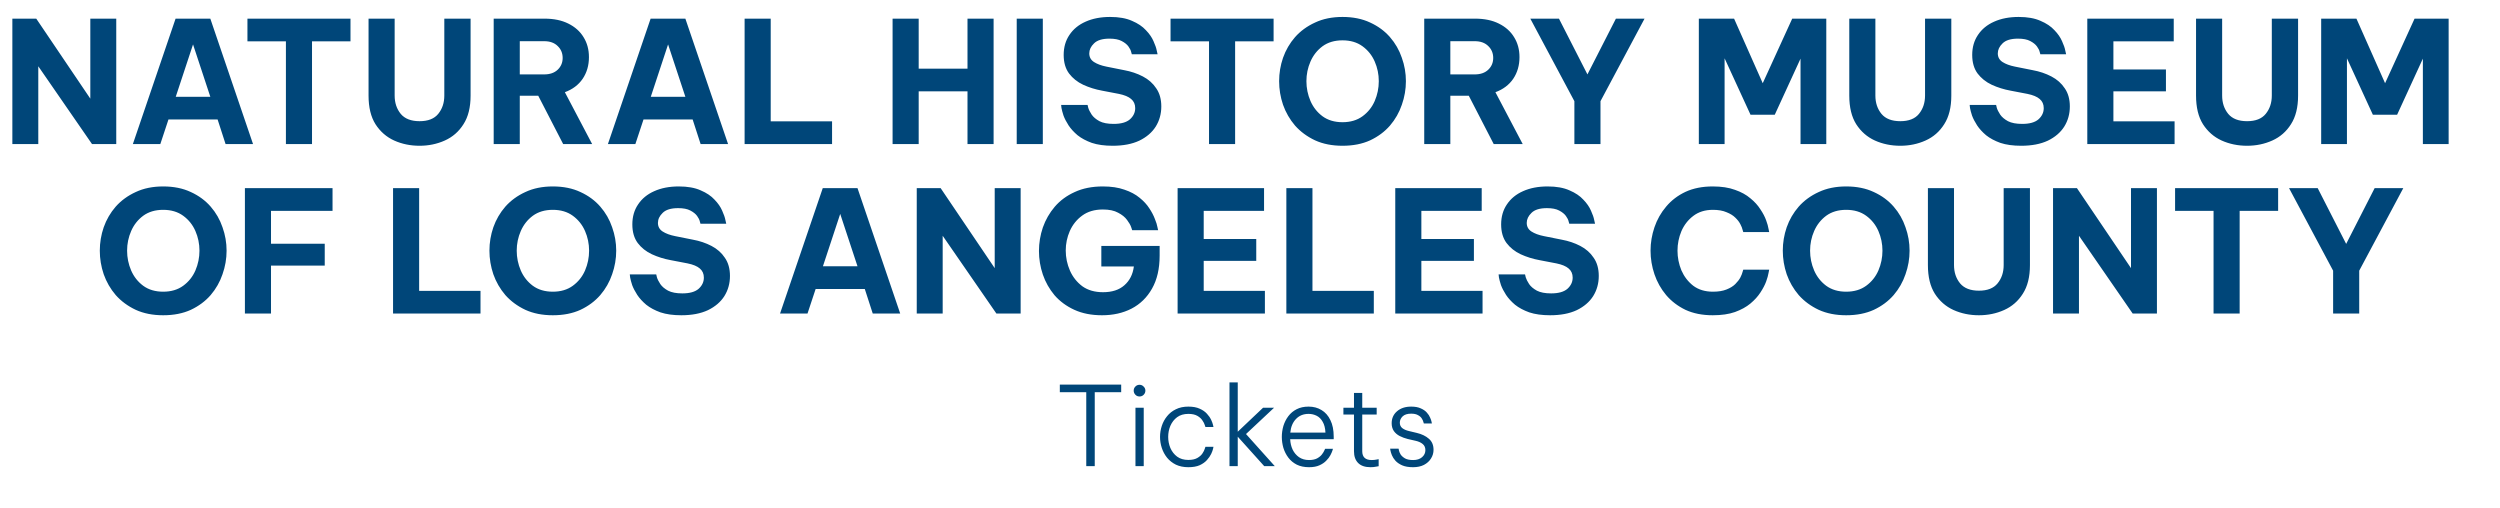 <svg width="295" height="60" viewBox="0 0 295 60" fill="none" xmlns="http://www.w3.org/2000/svg">
<path d="M1.458 17V2.2H4.278L10.658 11.64V2.2H13.718V17H10.858L4.518 7.82V17H1.458ZM15.678 17L20.718 2.2H24.818L29.858 17H26.618L25.678 14.1H19.878L18.918 17H15.678ZM20.738 11.42H24.818L22.778 5.24L20.738 11.42ZM33.738 17V4.88H29.198V2.2H41.358V4.88H36.818V17H33.738ZM49.509 17.2C48.429 17.2 47.429 16.993 46.509 16.58C45.602 16.167 44.869 15.527 44.309 14.66C43.762 13.793 43.489 12.667 43.489 11.28V2.2H46.569V11.28C46.569 12.133 46.809 12.853 47.289 13.44C47.769 14.013 48.509 14.3 49.509 14.3C50.509 14.3 51.242 14.013 51.709 13.44C52.189 12.853 52.429 12.133 52.429 11.28V2.2H55.529V11.28C55.529 12.667 55.249 13.793 54.689 14.66C54.142 15.527 53.409 16.167 52.489 16.58C51.569 16.993 50.576 17.2 49.509 17.2ZM58.255 17V2.2H64.254C65.348 2.2 66.281 2.393 67.055 2.78C67.841 3.167 68.441 3.7 68.855 4.38C69.281 5.06 69.495 5.847 69.495 6.74C69.495 7.713 69.248 8.567 68.754 9.3C68.261 10.02 67.561 10.547 66.654 10.88L69.874 17H66.454L63.514 11.3H61.334V17H58.255ZM64.215 4.86H61.334V8.78H64.215C64.894 8.78 65.428 8.593 65.814 8.22C66.201 7.847 66.394 7.387 66.394 6.84C66.394 6.28 66.201 5.813 65.814 5.44C65.428 5.053 64.894 4.86 64.215 4.86ZM71.733 17L76.773 2.2H80.873L85.913 17H82.673L81.733 14.1H75.933L74.973 17H71.733ZM76.793 11.42H80.873L78.833 5.24L76.793 11.42ZM87.864 17V2.2H90.944V14.32H98.184V17H87.864ZM105.325 17V2.2H108.405V8.1H114.165V2.2H117.245V17H114.165V10.78H108.405V17H105.325ZM119.973 17V2.2H123.053V17H119.973ZM131.294 17.2C130.334 17.2 129.514 17.087 128.834 16.86C128.167 16.62 127.607 16.32 127.154 15.96C126.714 15.587 126.361 15.2 126.094 14.8C125.827 14.387 125.627 14 125.494 13.64C125.374 13.267 125.294 12.967 125.254 12.74C125.227 12.5 125.214 12.38 125.214 12.38H128.334C128.334 12.38 128.361 12.493 128.414 12.72C128.481 12.947 128.614 13.213 128.814 13.52C129.014 13.813 129.321 14.073 129.734 14.3C130.147 14.513 130.707 14.62 131.414 14.62C132.281 14.62 132.921 14.44 133.334 14.08C133.747 13.707 133.954 13.267 133.954 12.76C133.954 12.307 133.794 11.947 133.474 11.68C133.167 11.413 132.687 11.213 132.034 11.08L130.054 10.7C129.254 10.553 128.507 10.32 127.814 10C127.134 9.68 126.581 9.24 126.154 8.68C125.727 8.107 125.514 7.373 125.514 6.48C125.514 5.573 125.741 4.787 126.194 4.12C126.647 3.44 127.281 2.92 128.094 2.56C128.921 2.187 129.887 2 130.994 2C132.034 2 132.894 2.153 133.574 2.46C134.267 2.753 134.814 3.12 135.214 3.56C135.627 3.987 135.927 4.42 136.114 4.86C136.314 5.3 136.441 5.667 136.494 5.96C136.561 6.253 136.594 6.4 136.594 6.4H133.554C133.554 6.4 133.527 6.307 133.474 6.12C133.434 5.933 133.327 5.72 133.154 5.48C132.981 5.24 132.714 5.027 132.354 4.84C132.007 4.653 131.527 4.56 130.914 4.56C130.074 4.56 129.467 4.747 129.094 5.12C128.721 5.48 128.534 5.873 128.534 6.3C128.534 6.74 128.721 7.08 129.094 7.32C129.467 7.56 129.954 7.74 130.554 7.86L132.654 8.28C133.454 8.427 134.187 8.673 134.854 9.02C135.521 9.367 136.047 9.833 136.434 10.42C136.834 10.993 137.034 11.707 137.034 12.56C137.034 13.44 136.814 14.233 136.374 14.94C135.934 15.633 135.287 16.187 134.434 16.6C133.581 17 132.534 17.2 131.294 17.2ZM142.664 17V4.88H138.124V2.2H150.284V4.88H145.744V17H142.664ZM158.417 17.2C157.19 17.2 156.11 16.987 155.177 16.56C154.243 16.12 153.457 15.54 152.817 14.82C152.19 14.087 151.717 13.267 151.397 12.36C151.09 11.453 150.937 10.527 150.937 9.58C150.937 8.633 151.09 7.713 151.397 6.82C151.717 5.913 152.19 5.1 152.817 4.38C153.457 3.66 154.243 3.087 155.177 2.66C156.11 2.22 157.19 2 158.417 2C159.657 2 160.743 2.22 161.677 2.66C162.61 3.087 163.39 3.66 164.017 4.38C164.643 5.1 165.11 5.913 165.417 6.82C165.737 7.713 165.897 8.633 165.897 9.58C165.897 10.527 165.737 11.453 165.417 12.36C165.11 13.267 164.643 14.087 164.017 14.82C163.39 15.54 162.61 16.12 161.677 16.56C160.743 16.987 159.657 17.2 158.417 17.2ZM158.417 14.42C159.35 14.42 160.137 14.187 160.777 13.72C161.417 13.253 161.897 12.653 162.217 11.92C162.537 11.173 162.697 10.393 162.697 9.58C162.697 8.767 162.537 7.993 162.217 7.26C161.897 6.527 161.417 5.927 160.777 5.46C160.137 4.993 159.35 4.76 158.417 4.76C157.483 4.76 156.697 4.993 156.057 5.46C155.43 5.927 154.957 6.527 154.637 7.26C154.317 7.993 154.157 8.767 154.157 9.58C154.157 10.393 154.317 11.173 154.637 11.92C154.957 12.653 155.43 13.253 156.057 13.72C156.697 14.187 157.483 14.42 158.417 14.42ZM168.059 17V2.2H174.059C175.153 2.2 176.086 2.393 176.859 2.78C177.646 3.167 178.246 3.7 178.659 4.38C179.086 5.06 179.299 5.847 179.299 6.74C179.299 7.713 179.053 8.567 178.559 9.3C178.066 10.02 177.366 10.547 176.459 10.88L179.679 17H176.259L173.319 11.3H171.139V17H168.059ZM174.019 4.86H171.139V8.78H174.019C174.699 8.78 175.233 8.593 175.619 8.22C176.006 7.847 176.199 7.387 176.199 6.84C176.199 6.28 176.006 5.813 175.619 5.44C175.233 5.053 174.699 4.86 174.019 4.86ZM185.777 17V11.94L180.577 2.2H183.957L187.317 8.78L190.677 2.2H194.057L188.857 11.94V17H185.777ZM200.462 17V2.2H204.622L208.002 9.82L211.482 2.2H215.502V17H212.462V6.92L209.422 13.54H206.562L203.502 6.88V17H200.462ZM224.235 17.2C223.155 17.2 222.155 16.993 221.235 16.58C220.329 16.167 219.595 15.527 219.035 14.66C218.489 13.793 218.215 12.667 218.215 11.28V2.2H221.295V11.28C221.295 12.133 221.535 12.853 222.015 13.44C222.495 14.013 223.235 14.3 224.235 14.3C225.235 14.3 225.969 14.013 226.435 13.44C226.915 12.853 227.155 12.133 227.155 11.28V2.2H230.255V11.28C230.255 12.667 229.975 13.793 229.415 14.66C228.869 15.527 228.135 16.167 227.215 16.58C226.295 16.993 225.302 17.2 224.235 17.2ZM238.501 17.2C237.541 17.2 236.721 17.087 236.041 16.86C235.374 16.62 234.814 16.32 234.361 15.96C233.921 15.587 233.568 15.2 233.301 14.8C233.034 14.387 232.834 14 232.701 13.64C232.581 13.267 232.501 12.967 232.461 12.74C232.434 12.5 232.421 12.38 232.421 12.38H235.541C235.541 12.38 235.568 12.493 235.621 12.72C235.688 12.947 235.821 13.213 236.021 13.52C236.221 13.813 236.528 14.073 236.941 14.3C237.354 14.513 237.914 14.62 238.621 14.62C239.488 14.62 240.128 14.44 240.541 14.08C240.954 13.707 241.161 13.267 241.161 12.76C241.161 12.307 241.001 11.947 240.681 11.68C240.374 11.413 239.894 11.213 239.241 11.08L237.261 10.7C236.461 10.553 235.714 10.32 235.021 10C234.341 9.68 233.788 9.24 233.361 8.68C232.934 8.107 232.721 7.373 232.721 6.48C232.721 5.573 232.948 4.787 233.401 4.12C233.854 3.44 234.488 2.92 235.301 2.56C236.128 2.187 237.094 2 238.201 2C239.241 2 240.101 2.153 240.781 2.46C241.474 2.753 242.021 3.12 242.421 3.56C242.834 3.987 243.134 4.42 243.321 4.86C243.521 5.3 243.648 5.667 243.701 5.96C243.768 6.253 243.801 6.4 243.801 6.4H240.761C240.761 6.4 240.734 6.307 240.681 6.12C240.641 5.933 240.534 5.72 240.361 5.48C240.188 5.24 239.921 5.027 239.561 4.84C239.214 4.653 238.734 4.56 238.121 4.56C237.281 4.56 236.674 4.747 236.301 5.12C235.928 5.48 235.741 5.873 235.741 6.3C235.741 6.74 235.928 7.08 236.301 7.32C236.674 7.56 237.161 7.74 237.761 7.86L239.861 8.28C240.661 8.427 241.394 8.673 242.061 9.02C242.728 9.367 243.254 9.833 243.641 10.42C244.041 10.993 244.241 11.707 244.241 12.56C244.241 13.44 244.021 14.233 243.581 14.94C243.141 15.633 242.494 16.187 241.641 16.6C240.788 17 239.741 17.2 238.501 17.2ZM246.301 17V2.2H256.501V4.88H249.381V8.2H255.581V10.78H249.381V14.32H256.601V17H246.301ZM265.153 17.2C264.073 17.2 263.073 16.993 262.153 16.58C261.247 16.167 260.513 15.527 259.953 14.66C259.407 13.793 259.133 12.667 259.133 11.28V2.2H262.213V11.28C262.213 12.133 262.453 12.853 262.933 13.44C263.413 14.013 264.153 14.3 265.153 14.3C266.153 14.3 266.887 14.013 267.353 13.44C267.833 12.853 268.073 12.133 268.073 11.28V2.2H271.173V11.28C271.173 12.667 270.893 13.793 270.333 14.66C269.787 15.527 269.053 16.167 268.133 16.58C267.213 16.993 266.22 17.2 265.153 17.2ZM273.899 17V2.2H278.059L281.439 9.82L284.919 2.2H288.939V17H285.899V6.92L282.859 13.54H279.999L276.939 6.88V17H273.899ZM19.257 37.2C18.03 37.2 16.95 36.987 16.017 36.56C15.083 36.12 14.297 35.54 13.657 34.82C13.03 34.087 12.557 33.267 12.237 32.36C11.93 31.453 11.777 30.527 11.777 29.58C11.777 28.633 11.93 27.713 12.237 26.82C12.557 25.913 13.03 25.1 13.657 24.38C14.297 23.66 15.083 23.087 16.017 22.66C16.95 22.22 18.03 22 19.257 22C20.497 22 21.583 22.22 22.517 22.66C23.45 23.087 24.23 23.66 24.857 24.38C25.483 25.1 25.95 25.913 26.257 26.82C26.577 27.713 26.737 28.633 26.737 29.58C26.737 30.527 26.577 31.453 26.257 32.36C25.95 33.267 25.483 34.087 24.857 34.82C24.23 35.54 23.45 36.12 22.517 36.56C21.583 36.987 20.497 37.2 19.257 37.2ZM19.257 34.42C20.19 34.42 20.977 34.187 21.617 33.72C22.257 33.253 22.737 32.653 23.057 31.92C23.377 31.173 23.537 30.393 23.537 29.58C23.537 28.767 23.377 27.993 23.057 27.26C22.737 26.527 22.257 25.927 21.617 25.46C20.977 24.993 20.19 24.76 19.257 24.76C18.323 24.76 17.537 24.993 16.897 25.46C16.27 25.927 15.797 26.527 15.477 27.26C15.157 27.993 14.997 28.767 14.997 29.58C14.997 30.393 15.157 31.173 15.477 31.92C15.797 32.653 16.27 33.253 16.897 33.72C17.537 34.187 18.323 34.42 19.257 34.42ZM28.899 37V22.2H39.239V24.88H31.979V28.76H38.319V31.34H31.979V37H28.899ZM46.38 37V22.2H49.459V34.32H56.7V37H46.38ZM65.233 37.2C64.007 37.2 62.926 36.987 61.993 36.56C61.06 36.12 60.273 35.54 59.633 34.82C59.007 34.087 58.533 33.267 58.213 32.36C57.907 31.453 57.753 30.527 57.753 29.58C57.753 28.633 57.907 27.713 58.213 26.82C58.533 25.913 59.007 25.1 59.633 24.38C60.273 23.66 61.06 23.087 61.993 22.66C62.926 22.22 64.007 22 65.233 22C66.473 22 67.56 22.22 68.493 22.66C69.427 23.087 70.207 23.66 70.833 24.38C71.46 25.1 71.927 25.913 72.233 26.82C72.553 27.713 72.713 28.633 72.713 29.58C72.713 30.527 72.553 31.453 72.233 32.36C71.927 33.267 71.46 34.087 70.833 34.82C70.207 35.54 69.427 36.12 68.493 36.56C67.56 36.987 66.473 37.2 65.233 37.2ZM65.233 34.42C66.166 34.42 66.953 34.187 67.593 33.72C68.233 33.253 68.713 32.653 69.033 31.92C69.353 31.173 69.513 30.393 69.513 29.58C69.513 28.767 69.353 27.993 69.033 27.26C68.713 26.527 68.233 25.927 67.593 25.46C66.953 24.993 66.166 24.76 65.233 24.76C64.3 24.76 63.513 24.993 62.873 25.46C62.246 25.927 61.773 26.527 61.453 27.26C61.133 27.993 60.973 28.767 60.973 29.58C60.973 30.393 61.133 31.173 61.453 31.92C61.773 32.653 62.246 33.253 62.873 33.72C63.513 34.187 64.3 34.42 65.233 34.42ZM80.396 37.2C79.436 37.2 78.616 37.087 77.936 36.86C77.269 36.62 76.709 36.32 76.256 35.96C75.816 35.587 75.462 35.2 75.196 34.8C74.929 34.387 74.729 34 74.596 33.64C74.476 33.267 74.396 32.967 74.356 32.74C74.329 32.5 74.316 32.38 74.316 32.38H77.436C77.436 32.38 77.462 32.493 77.516 32.72C77.582 32.947 77.716 33.213 77.916 33.52C78.116 33.813 78.422 34.073 78.836 34.3C79.249 34.513 79.809 34.62 80.516 34.62C81.382 34.62 82.022 34.44 82.436 34.08C82.849 33.707 83.056 33.267 83.056 32.76C83.056 32.307 82.896 31.947 82.576 31.68C82.269 31.413 81.789 31.213 81.136 31.08L79.156 30.7C78.356 30.553 77.609 30.32 76.916 30C76.236 29.68 75.682 29.24 75.256 28.68C74.829 28.107 74.616 27.373 74.616 26.48C74.616 25.573 74.842 24.787 75.296 24.12C75.749 23.44 76.382 22.92 77.196 22.56C78.022 22.187 78.989 22 80.096 22C81.136 22 81.996 22.153 82.676 22.46C83.369 22.753 83.916 23.12 84.316 23.56C84.729 23.987 85.029 24.42 85.216 24.86C85.416 25.3 85.542 25.667 85.596 25.96C85.662 26.253 85.696 26.4 85.696 26.4H82.656C82.656 26.4 82.629 26.307 82.576 26.12C82.536 25.933 82.429 25.72 82.256 25.48C82.082 25.24 81.816 25.027 81.456 24.84C81.109 24.653 80.629 24.56 80.016 24.56C79.176 24.56 78.569 24.747 78.196 25.12C77.822 25.48 77.636 25.873 77.636 26.3C77.636 26.74 77.822 27.08 78.196 27.32C78.569 27.56 79.056 27.74 79.656 27.86L81.756 28.28C82.556 28.427 83.289 28.673 83.956 29.02C84.622 29.367 85.149 29.833 85.536 30.42C85.936 30.993 86.136 31.707 86.136 32.56C86.136 33.44 85.916 34.233 85.476 34.94C85.036 35.633 84.389 36.187 83.536 36.6C82.682 37 81.636 37.2 80.396 37.2ZM92.045 37L97.085 22.2H101.185L106.225 37H102.985L102.045 34.1H96.245L95.285 37H92.045ZM97.105 31.42H101.185L99.145 25.24L97.105 31.42ZM108.176 37V22.2H110.996L117.376 31.64V22.2H120.436V37H117.576L111.236 27.82V37H108.176ZM130.037 37.2C128.797 37.2 127.71 36.987 126.777 36.56C125.844 36.133 125.064 35.56 124.437 34.84C123.824 34.107 123.364 33.293 123.057 32.4C122.75 31.493 122.597 30.567 122.597 29.62C122.597 28.673 122.75 27.747 123.057 26.84C123.377 25.933 123.844 25.12 124.457 24.4C125.084 23.667 125.87 23.087 126.817 22.66C127.764 22.22 128.87 22 130.137 22C131.124 22 131.97 22.127 132.677 22.38C133.397 22.62 133.997 22.94 134.477 23.34C134.957 23.727 135.337 24.14 135.617 24.58C135.91 25.02 136.13 25.44 136.277 25.84C136.437 26.227 136.537 26.547 136.577 26.8C136.63 27.04 136.657 27.16 136.657 27.16H133.597C133.597 27.16 133.557 27.04 133.477 26.8C133.397 26.56 133.237 26.28 132.997 25.96C132.757 25.627 132.404 25.34 131.937 25.1C131.484 24.847 130.884 24.72 130.137 24.72C129.164 24.72 128.35 24.96 127.697 25.44C127.057 25.907 126.57 26.513 126.237 27.26C125.917 27.993 125.757 28.76 125.757 29.56C125.757 30.387 125.924 31.18 126.257 31.94C126.59 32.687 127.077 33.3 127.717 33.78C128.37 34.247 129.184 34.48 130.157 34.48C131.224 34.48 132.064 34.207 132.677 33.66C133.304 33.113 133.677 32.373 133.797 31.44H129.957V29.02H136.837V30.16C136.837 31.707 136.537 33.007 135.937 34.06C135.35 35.1 134.544 35.887 133.517 36.42C132.504 36.94 131.344 37.2 130.037 37.2ZM138.958 37V22.2H149.158V24.88H142.038V28.2H148.238V30.78H142.038V34.32H149.258V37H138.958ZM151.79 37V22.2H154.87V34.32H162.11V37H151.79ZM164.641 37V22.2H174.841V24.88H167.721V28.2H173.921V30.78H167.721V34.32H174.941V37H164.641ZM182.915 37.2C181.955 37.2 181.135 37.087 180.455 36.86C179.788 36.62 179.228 36.32 178.775 35.96C178.335 35.587 177.982 35.2 177.715 34.8C177.448 34.387 177.248 34 177.115 33.64C176.995 33.267 176.915 32.967 176.875 32.74C176.848 32.5 176.835 32.38 176.835 32.38H179.955C179.955 32.38 179.982 32.493 180.035 32.72C180.102 32.947 180.235 33.213 180.435 33.52C180.635 33.813 180.942 34.073 181.355 34.3C181.768 34.513 182.328 34.62 183.035 34.62C183.902 34.62 184.542 34.44 184.955 34.08C185.368 33.707 185.575 33.267 185.575 32.76C185.575 32.307 185.415 31.947 185.095 31.68C184.788 31.413 184.308 31.213 183.655 31.08L181.675 30.7C180.875 30.553 180.128 30.32 179.435 30C178.755 29.68 178.202 29.24 177.775 28.68C177.348 28.107 177.135 27.373 177.135 26.48C177.135 25.573 177.362 24.787 177.815 24.12C178.268 23.44 178.902 22.92 179.715 22.56C180.542 22.187 181.508 22 182.615 22C183.655 22 184.515 22.153 185.195 22.46C185.888 22.753 186.435 23.12 186.835 23.56C187.248 23.987 187.548 24.42 187.735 24.86C187.935 25.3 188.062 25.667 188.115 25.96C188.182 26.253 188.215 26.4 188.215 26.4H185.175C185.175 26.4 185.148 26.307 185.095 26.12C185.055 25.933 184.948 25.72 184.775 25.48C184.602 25.24 184.335 25.027 183.975 24.84C183.628 24.653 183.148 24.56 182.535 24.56C181.695 24.56 181.088 24.747 180.715 25.12C180.342 25.48 180.155 25.873 180.155 26.3C180.155 26.74 180.342 27.08 180.715 27.32C181.088 27.56 181.575 27.74 182.175 27.86L184.275 28.28C185.075 28.427 185.808 28.673 186.475 29.02C187.142 29.367 187.668 29.833 188.055 30.42C188.455 30.993 188.655 31.707 188.655 32.56C188.655 33.44 188.435 34.233 187.995 34.94C187.555 35.633 186.908 36.187 186.055 36.6C185.202 37 184.155 37.2 182.915 37.2ZM202.105 37.2C200.878 37.2 199.805 36.987 198.885 36.56C197.978 36.12 197.218 35.54 196.605 34.82C195.992 34.087 195.532 33.267 195.225 32.36C194.918 31.453 194.765 30.527 194.765 29.58C194.765 28.647 194.918 27.727 195.225 26.82C195.532 25.913 195.992 25.1 196.605 24.38C197.218 23.647 197.978 23.067 198.885 22.64C199.805 22.213 200.878 22 202.105 22C203.132 22 204.005 22.133 204.725 22.4C205.458 22.653 206.065 22.987 206.545 23.4C207.038 23.8 207.432 24.233 207.725 24.7C208.032 25.153 208.258 25.587 208.405 26C208.552 26.4 208.645 26.733 208.685 27C208.738 27.253 208.765 27.38 208.765 27.38H205.705C205.705 27.38 205.678 27.293 205.625 27.12C205.585 26.933 205.498 26.713 205.365 26.46C205.232 26.193 205.032 25.933 204.765 25.68C204.512 25.427 204.165 25.213 203.725 25.04C203.298 24.853 202.765 24.76 202.125 24.76C201.205 24.76 200.432 25 199.805 25.48C199.192 25.947 198.725 26.547 198.405 27.28C198.098 28.013 197.945 28.78 197.945 29.58C197.945 30.38 198.098 31.153 198.405 31.9C198.725 32.633 199.192 33.24 199.805 33.72C200.432 34.187 201.205 34.42 202.125 34.42C202.765 34.42 203.298 34.333 203.725 34.16C204.165 33.987 204.512 33.773 204.765 33.52C205.032 33.253 205.232 32.993 205.365 32.74C205.498 32.473 205.585 32.253 205.625 32.08C205.678 31.907 205.705 31.82 205.705 31.82H208.765C208.765 31.82 208.738 31.953 208.685 32.22C208.645 32.473 208.552 32.807 208.405 33.22C208.258 33.62 208.032 34.053 207.725 34.52C207.432 34.973 207.038 35.407 206.545 35.82C206.065 36.22 205.458 36.553 204.725 36.82C204.005 37.073 203.132 37.2 202.105 37.2ZM217.85 37.2C216.624 37.2 215.544 36.987 214.61 36.56C213.677 36.12 212.89 35.54 212.25 34.82C211.624 34.087 211.15 33.267 210.83 32.36C210.524 31.453 210.37 30.527 210.37 29.58C210.37 28.633 210.524 27.713 210.83 26.82C211.15 25.913 211.624 25.1 212.25 24.38C212.89 23.66 213.677 23.087 214.61 22.66C215.544 22.22 216.624 22 217.85 22C219.09 22 220.177 22.22 221.11 22.66C222.044 23.087 222.824 23.66 223.45 24.38C224.077 25.1 224.544 25.913 224.85 26.82C225.17 27.713 225.33 28.633 225.33 29.58C225.33 30.527 225.17 31.453 224.85 32.36C224.544 33.267 224.077 34.087 223.45 34.82C222.824 35.54 222.044 36.12 221.11 36.56C220.177 36.987 219.09 37.2 217.85 37.2ZM217.85 34.42C218.784 34.42 219.57 34.187 220.21 33.72C220.85 33.253 221.33 32.653 221.65 31.92C221.97 31.173 222.13 30.393 222.13 29.58C222.13 28.767 221.97 27.993 221.65 27.26C221.33 26.527 220.85 25.927 220.21 25.46C219.57 24.993 218.784 24.76 217.85 24.76C216.917 24.76 216.13 24.993 215.49 25.46C214.864 25.927 214.39 26.527 214.07 27.26C213.75 27.993 213.59 28.767 213.59 29.58C213.59 30.393 213.75 31.173 214.07 31.92C214.39 32.653 214.864 33.253 215.49 33.72C216.13 34.187 216.917 34.42 217.85 34.42ZM233.513 37.2C232.433 37.2 231.433 36.993 230.513 36.58C229.606 36.167 228.873 35.527 228.313 34.66C227.766 33.793 227.493 32.667 227.493 31.28V22.2H230.573V31.28C230.573 32.133 230.813 32.853 231.293 33.44C231.773 34.013 232.513 34.3 233.513 34.3C234.513 34.3 235.246 34.013 235.713 33.44C236.193 32.853 236.433 32.133 236.433 31.28V22.2H239.533V31.28C239.533 32.667 239.253 33.793 238.693 34.66C238.146 35.527 237.413 36.167 236.493 36.58C235.573 36.993 234.579 37.2 233.513 37.2ZM242.258 37V22.2H245.078L251.458 31.64V22.2H254.518V37H251.658L245.318 27.82V37H242.258ZM261.199 37V24.88H256.659V22.2H268.819V24.88H264.279V37H261.199ZM275.308 37V31.94L270.108 22.2H273.488L276.848 28.78L280.208 22.2H283.588L278.388 31.94V37H275.308Z" fill="#004679"/>
<path d="M128.179 55V46.277H125.059V45.38H132.3V46.277H129.18V55H128.179ZM134.466 46.784C134.266 46.784 134.102 46.715 133.972 46.576C133.842 46.437 133.777 46.277 133.777 46.095C133.777 45.904 133.842 45.744 133.972 45.614C134.102 45.475 134.266 45.406 134.466 45.406C134.656 45.406 134.817 45.475 134.947 45.614C135.085 45.744 135.155 45.904 135.155 46.095C135.155 46.286 135.085 46.45 134.947 46.589C134.817 46.719 134.656 46.784 134.466 46.784ZM133.985 55V48.11H134.96V55H133.985ZM140.225 55.13C139.67 55.13 139.181 55.03 138.756 54.831C138.34 54.623 137.993 54.35 137.716 54.012C137.439 53.665 137.231 53.28 137.092 52.855C136.953 52.43 136.884 51.997 136.884 51.555C136.884 51.113 136.953 50.68 137.092 50.255C137.231 49.83 137.439 49.449 137.716 49.111C137.993 48.764 138.34 48.491 138.756 48.292C139.172 48.084 139.662 47.98 140.225 47.98C140.762 47.98 141.209 48.062 141.564 48.227C141.919 48.383 142.205 48.582 142.422 48.825C142.639 49.059 142.803 49.297 142.916 49.54C143.029 49.783 143.102 49.986 143.137 50.151C143.172 50.307 143.189 50.385 143.189 50.385H142.24C142.24 50.385 142.214 50.307 142.162 50.151C142.119 49.995 142.028 49.817 141.889 49.618C141.759 49.41 141.56 49.228 141.291 49.072C141.022 48.916 140.667 48.838 140.225 48.838C139.696 48.838 139.254 48.968 138.899 49.228C138.552 49.488 138.288 49.826 138.106 50.242C137.933 50.649 137.846 51.087 137.846 51.555C137.846 52.014 137.933 52.452 138.106 52.868C138.288 53.284 138.552 53.622 138.899 53.882C139.254 54.142 139.696 54.272 140.225 54.272C140.667 54.272 141.022 54.194 141.291 54.038C141.56 53.882 141.759 53.704 141.889 53.505C142.028 53.297 142.119 53.115 142.162 52.959C142.214 52.803 142.24 52.725 142.24 52.725H143.189C143.189 52.725 143.172 52.807 143.137 52.972C143.102 53.128 143.029 53.327 142.916 53.57C142.803 53.804 142.639 54.042 142.422 54.285C142.205 54.528 141.919 54.731 141.564 54.896C141.209 55.052 140.762 55.13 140.225 55.13ZM145.079 55V45.12H146.054V50.944L149.044 48.11H150.344L147.029 51.217L150.422 55H149.174L146.054 51.529V55H145.079ZM154.466 55.13C153.912 55.13 153.431 55.03 153.023 54.831C152.616 54.623 152.282 54.346 152.022 53.999C151.762 53.652 151.567 53.267 151.437 52.842C151.316 52.417 151.255 51.988 151.255 51.555C151.255 51.122 151.316 50.693 151.437 50.268C151.567 49.843 151.762 49.458 152.022 49.111C152.282 48.764 152.607 48.491 152.997 48.292C153.396 48.084 153.868 47.98 154.414 47.98C154.986 47.98 155.493 48.114 155.935 48.383C156.386 48.652 156.737 49.05 156.988 49.579C157.248 50.099 157.378 50.753 157.378 51.542V51.828H152.243C152.261 52.27 152.356 52.677 152.529 53.05C152.711 53.423 152.963 53.722 153.283 53.947C153.613 54.172 154.007 54.285 154.466 54.285C154.848 54.285 155.164 54.22 155.415 54.09C155.667 53.951 155.857 53.795 155.987 53.622C156.126 53.44 156.221 53.284 156.273 53.154C156.334 53.024 156.364 52.959 156.364 52.959H157.287C157.287 52.959 157.266 53.033 157.222 53.18C157.179 53.319 157.101 53.496 156.988 53.713C156.876 53.93 156.711 54.146 156.494 54.363C156.286 54.58 156.018 54.762 155.688 54.909C155.359 55.056 154.952 55.13 154.466 55.13ZM152.256 51.048H156.403C156.377 50.519 156.269 50.095 156.078 49.774C155.896 49.445 155.658 49.206 155.363 49.059C155.069 48.912 154.752 48.838 154.414 48.838C153.799 48.838 153.301 49.042 152.919 49.449C152.538 49.848 152.317 50.381 152.256 51.048ZM161.72 55.13C161.079 55.13 160.593 54.965 160.264 54.636C159.935 54.307 159.77 53.843 159.77 53.245V48.916H158.522V48.11H159.77V46.368H160.745V48.11H162.448V48.916H160.745V53.245C160.745 53.938 161.118 54.285 161.863 54.285C162.054 54.285 162.236 54.268 162.409 54.233C162.591 54.198 162.682 54.181 162.682 54.181V55.013C162.682 55.013 162.582 55.03 162.383 55.065C162.192 55.108 161.971 55.13 161.72 55.13ZM166.739 55.13C166.219 55.13 165.79 55.056 165.452 54.909C165.123 54.762 164.858 54.58 164.659 54.363C164.468 54.146 164.33 53.93 164.243 53.713C164.156 53.496 164.1 53.314 164.074 53.167C164.048 53.02 164.035 52.946 164.035 52.946H165.036C165.036 52.946 165.049 53.015 165.075 53.154C165.101 53.284 165.166 53.44 165.27 53.622C165.383 53.795 165.556 53.951 165.79 54.09C166.024 54.22 166.345 54.285 166.752 54.285C167.194 54.285 167.545 54.172 167.805 53.947C168.065 53.722 168.195 53.444 168.195 53.115C168.195 52.803 168.087 52.56 167.87 52.387C167.662 52.214 167.38 52.088 167.025 52.01L166.115 51.802C165.768 51.715 165.452 51.598 165.166 51.451C164.88 51.304 164.65 51.109 164.477 50.866C164.304 50.615 164.217 50.307 164.217 49.943C164.217 49.362 164.429 48.89 164.854 48.526C165.279 48.162 165.833 47.98 166.518 47.98C166.977 47.98 167.354 48.049 167.649 48.188C167.952 48.318 168.191 48.483 168.364 48.682C168.546 48.881 168.676 49.081 168.754 49.28C168.841 49.471 168.897 49.635 168.923 49.774C168.949 49.904 168.962 49.969 168.962 49.969H168.013C168.013 49.969 167.996 49.913 167.961 49.8C167.935 49.679 167.874 49.544 167.779 49.397C167.692 49.241 167.545 49.107 167.337 48.994C167.138 48.873 166.865 48.812 166.518 48.812C166.067 48.812 165.729 48.92 165.504 49.137C165.287 49.354 165.179 49.601 165.179 49.878C165.179 50.147 165.274 50.359 165.465 50.515C165.664 50.671 165.933 50.788 166.271 50.866L167.194 51.087C167.775 51.226 168.247 51.455 168.611 51.776C168.975 52.088 169.157 52.521 169.157 53.076C169.157 53.449 169.057 53.791 168.858 54.103C168.667 54.415 168.39 54.666 168.026 54.857C167.671 55.039 167.242 55.13 166.739 55.13Z" fill="#004679"/>
</svg>
